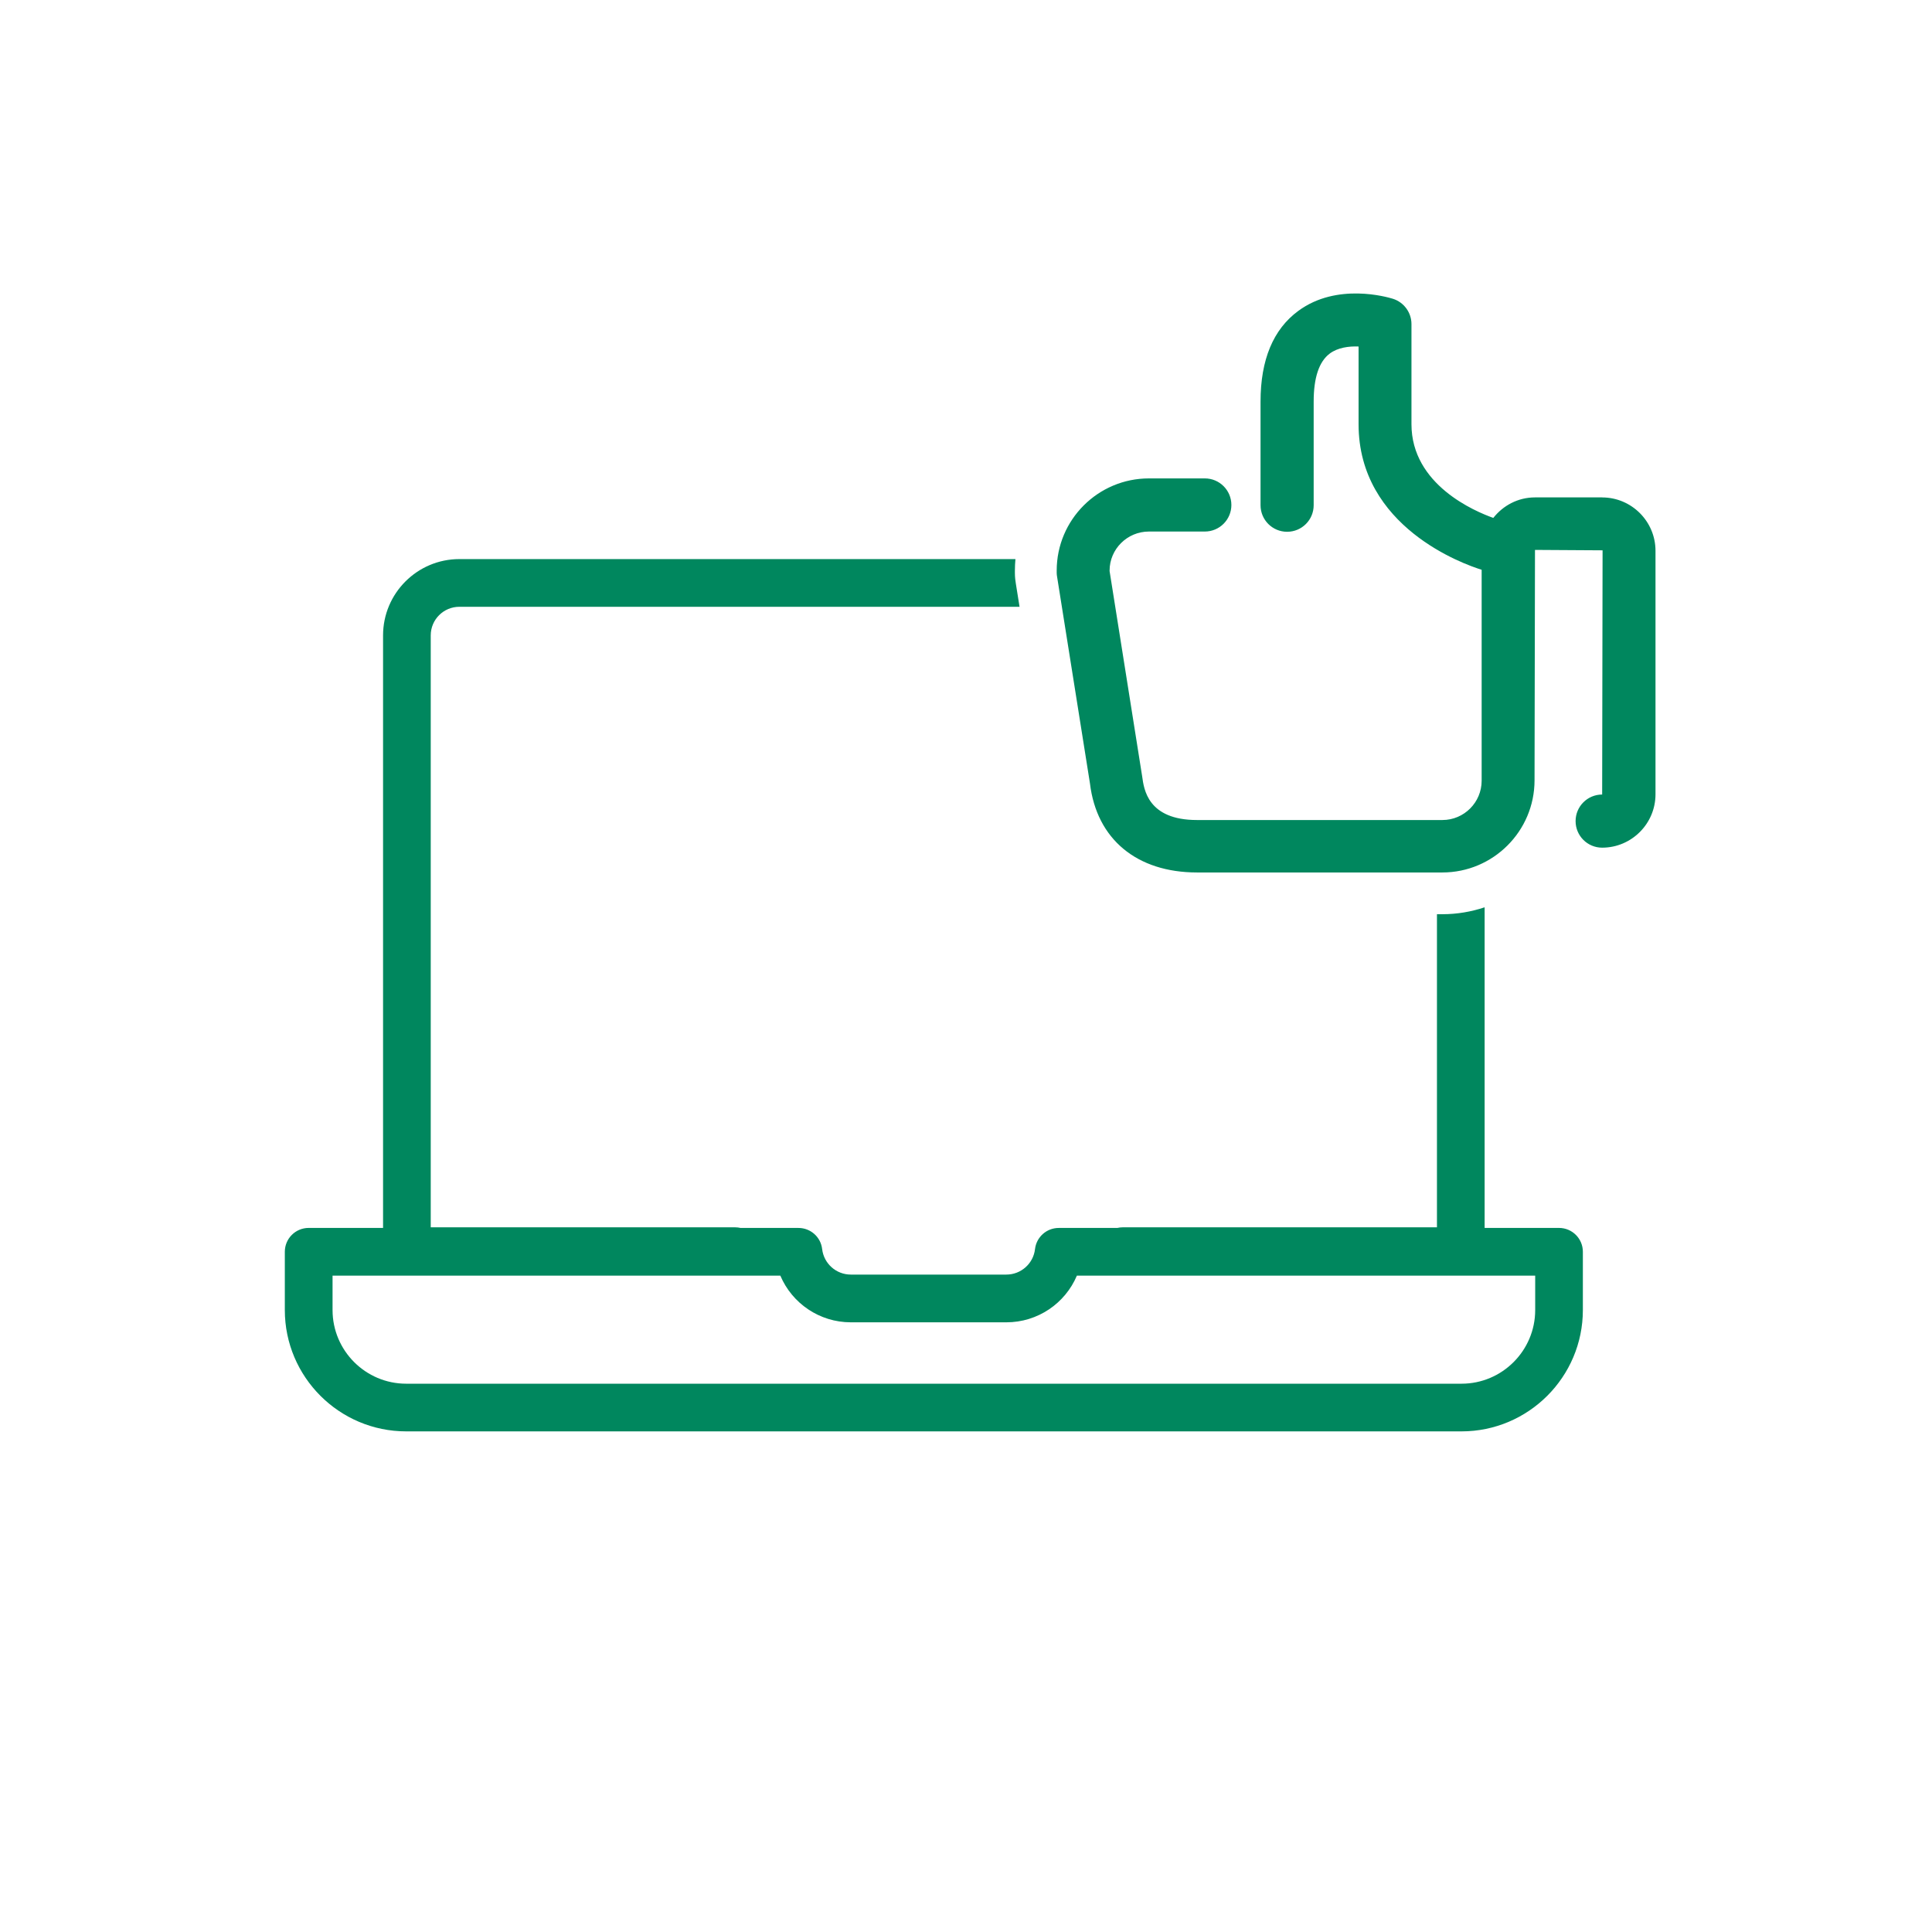 <?xml version="1.0" encoding="UTF-8"?><svg id="icons" xmlns="http://www.w3.org/2000/svg" viewBox="0 0 648 648"><defs><style>.cls-1{fill:#00875e;}</style></defs><path class="cls-1" d="M481.96,306.63v105.02h-105.43c-.61,0-1.21,.08-1.79,.21h-19.64c-4.06,0-7.48,3.05-7.95,7.08-.56,4.88-4.7,8.56-9.62,8.56h-52.16c-4.92,0-9.05-3.68-9.62-8.56-.46-4.04-3.88-7.08-7.95-7.08h-19.4c-.57-.13-1.17-.21-1.79-.21h-102.14V213.11c0-5.29,4.3-9.59,9.59-9.59h187.9l-1.24-7.77c-.13-.76-.32-2.08-.32-3.57v-.8c0-1.3,.07-2.58,.18-3.86H154.07c-14.11,0-25.59,11.48-25.59,25.59v198.74h-24.95c-4.42,0-8,3.58-8,8v19.53c0,22.45,18.26,40.71,40.71,40.71H490.19c22.45,0,40.71-18.26,40.71-40.71v-19.53c0-4.42-3.58-8-8-8h-24.95v-107.54c-4.46,1.49-9.23,2.32-14.19,2.32h-1.81Zm32.95,132.76c0,13.63-11.09,24.71-24.71,24.71H136.25c-13.63,0-24.71-11.08-24.71-24.71v-11.53h150.19c3.93,9.28,13.11,15.65,23.65,15.65h52.16c10.54,0,19.72-6.37,23.65-15.65h153.72v11.53Z"/><path class="cls-1" d="M537.36,166.83h-22.52c-5.72,0-10.72,2.75-13.98,6.88-6.08-2.17-27.45-11.08-27.45-31.43v-33.6c0-3.84-2.53-7.31-6.23-8.47-1.88-.58-18.76-5.5-31.72,4.06-8.4,6.16-12.67,16.37-12.67,30.42v34.76c0,4.92,3.98,8.91,8.91,8.91s8.91-3.98,8.91-8.91v-34.76c0-8.04,1.81-13.4,5.36-16.08,2.68-2.03,6.45-2.53,9.7-2.39v26.07c0,34.54,35.41,47,41.28,48.81v70.76c0,7.24-5.87,13.18-13.18,13.18h-82.27c-16.58,0-17.82-10.36-18.4-14.56l-10.94-68.94v-.15c0-7.24,5.94-13.11,13.18-13.11h18.76c4.92,0,8.91-3.98,8.91-8.91s-3.98-8.91-8.91-8.91h-18.76c-17.02,0-30.92,13.83-30.92,30.92v.8c0,.43,.07,.94,.15,1.38l11.01,69.23c2.25,18.68,15.72,29.84,35.92,29.84h82.27c17.02,0,30.92-13.83,30.92-30.92l.15-77.27,22.67,.14-.14,81.91c-4.92,0-8.91,3.98-8.91,8.91s3.98,8.91,8.91,8.91c9.85,0,17.89-8.04,17.89-17.89v-81.69c0-9.85-8.04-17.89-17.89-17.89Z"/></svg>